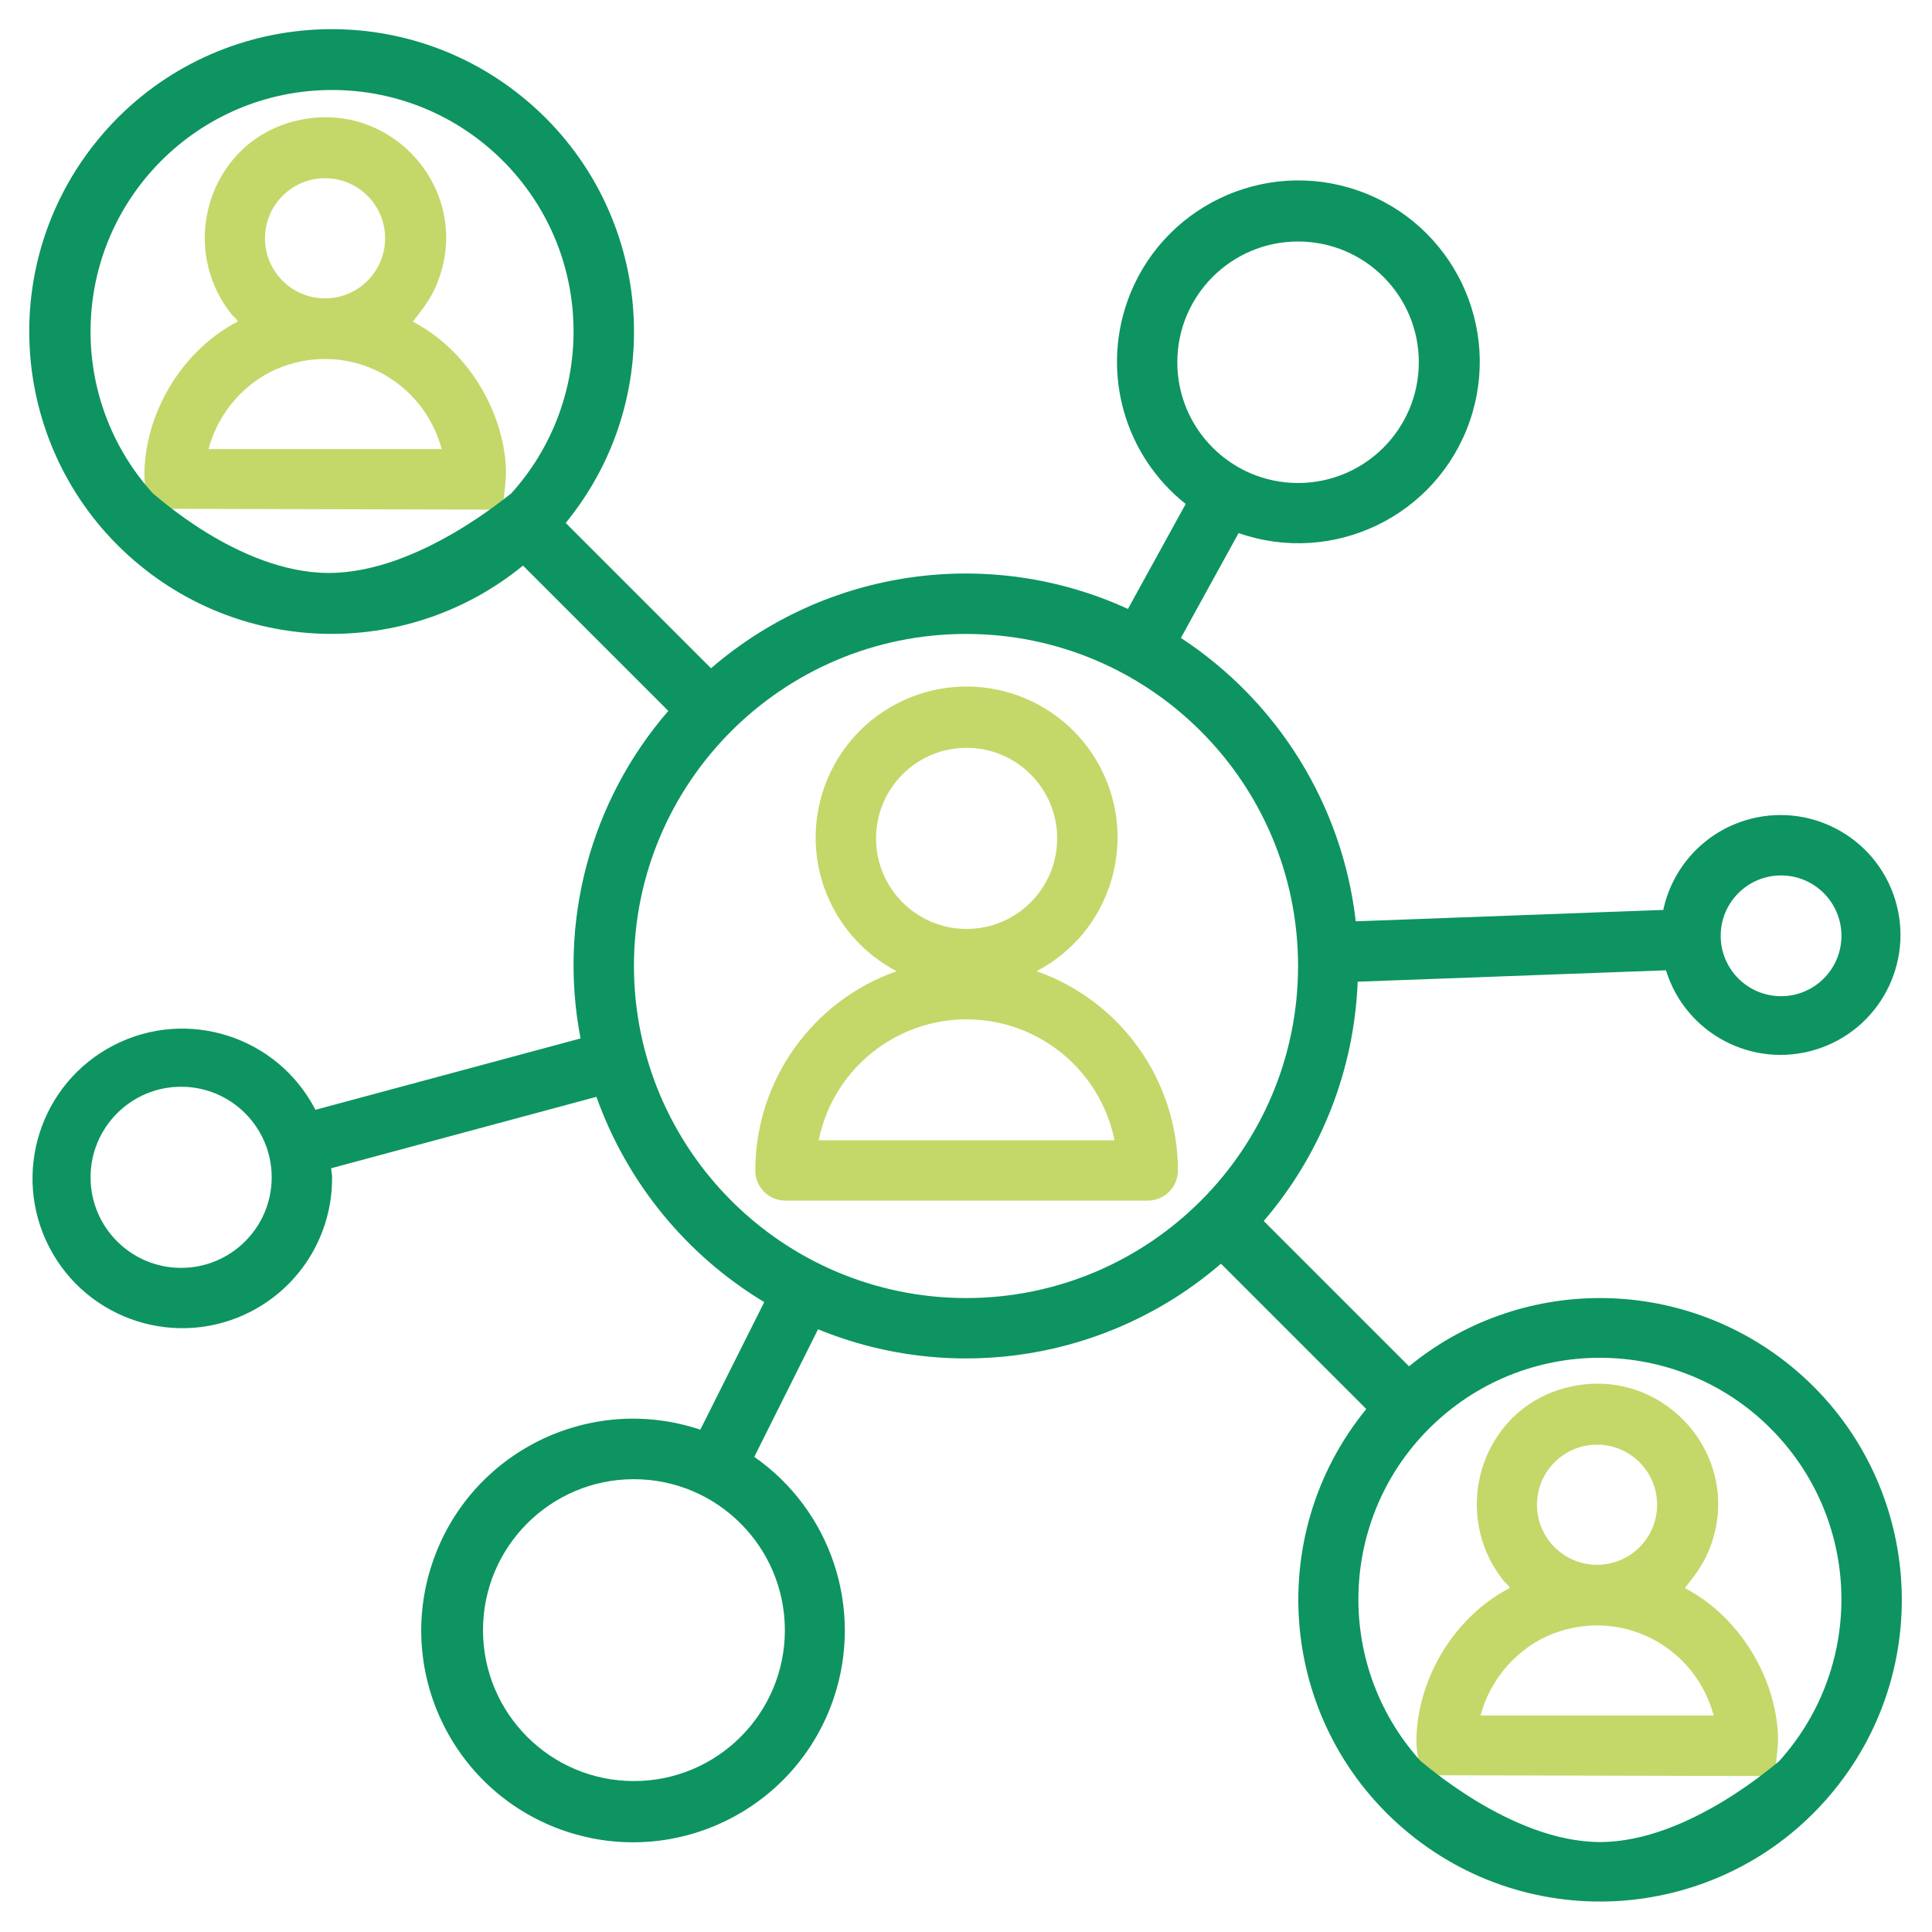 <?xml version="1.0" encoding="UTF-8"?>
<svg xmlns="http://www.w3.org/2000/svg" version="1.1" viewBox="0 0 512 512">
  <defs>
    <style>
      .st0 {
        display: none;
      }

      .st0, .st1 {
        fill: #0d9461;
      }

      .st2 {
        fill: #c3d869;
      }
    </style>
  </defs>
  <g id="Layer_2">
    <path class="st2" d="M109.39,85.24c13.96,7.22,23.86,22.9,24.68,38.67.19,3.75-.71,7.4-.73,11.15l-93.28-.23c-2.08-5.25-2.14-10.1-1.24-15.62,2.29-14.13,11.42-27.35,24.12-33.96.25-.34-1.16-1.46-1.43-1.8-14.4-17.74-6.39-44.9,15.7-51.11,26.19-7.36,49.1,18.56,38.29,43.56-1.52,3.51-3.75,6.39-6.1,9.34ZM102.06,63.15c0-8.79-7.13-15.92-15.92-15.92s-15.92,7.13-15.92,15.92,7.13,15.92,15.92,15.92,15.92-7.13,15.92-15.92ZM117.05,119.01c-4.95-18.38-24.43-28.58-42.45-21.74-9.43,3.58-16.81,12.01-19.33,21.74h61.78Z"></path>
    <path class="st2" d="M446.49,420.86c13.96,7.22,23.86,22.9,24.68,38.67.19,3.75-.71,7.4-.73,11.15l-93.28-.23c-2.08-5.25-2.14-10.1-1.24-15.62,2.29-14.13,11.42-27.35,24.12-33.96.25-.34-1.16-1.46-1.43-1.8-14.4-17.74-6.39-44.9,15.7-51.11,26.19-7.36,49.1,18.56,38.29,43.56-1.52,3.51-3.75,6.39-6.1,9.34ZM439.15,398.77c0-8.79-7.13-15.92-15.92-15.92s-15.92,7.13-15.92,15.92,7.13,15.92,15.92,15.92,15.92-7.13,15.92-15.92ZM454.15,454.63c-4.95-18.38-24.43-28.58-42.45-21.74-9.43,3.58-16.81,12.01-19.33,21.74h61.78Z"></path>
  </g>
  <g id="Layer_3">
    <path class="st1" d="M424,344c-18.45-.01-36.33,6.38-50.59,18.09l-38.51-38.51c15.22-17.72,23.99-40.07,24.9-63.42l81.7-3.02c5.17,16.77,22.96,26.17,39.73,21s26.17-22.96,21-39.73-22.96-26.17-39.73-21c-11,3.39-19.31,12.47-21.71,23.73l-81.5,3.02c-3.53-30.67-20.51-58.18-46.34-75.1l15.29-27.79c25.06,8.75,52.47-4.48,61.22-29.54,8.75-25.06-4.48-52.47-29.54-61.22-25.06-8.75-52.47,4.48-61.22,29.54-6.74,19.32-.51,40.79,15.52,53.51l-15.3,27.81c-36.74-16.82-79.91-10.68-110.49,15.73l-38.51-38.51c28.01-34.26,22.95-84.74-11.31-112.75C104.34-2.19,53.86,2.88,25.85,37.14-2.16,71.4,2.9,121.88,37.16,149.89c29.51,24.13,71.93,24.13,101.44,0l38.51,38.51c-20.65,23.84-29.22,55.83-23.26,86.8l-70.26,18.91c-10.04-19.48-33.98-27.14-53.46-17.1-19.48,10.04-27.14,33.98-17.1,53.46,10.04,19.48,33.98,27.14,53.46,17.1,13.3-6.85,21.62-20.61,21.51-35.57,0-.8-.19-1.6-.25-2.4l70.31-18.93c8.09,22.73,23.81,41.95,44.47,54.4l-16.94,33.81c-29.39-9.84-61.19,6-71.04,35.39s6,61.19,35.39,71.04c29.39,9.84,61.19-6,71.04-35.39,7.9-23.6-.68-49.59-21.09-63.84l16.9-33.81c36.03,14.77,77.3,8.05,106.78-17.38l38.51,38.51c-27.92,34.21-22.83,84.58,11.39,112.51,34.21,27.92,84.58,22.83,112.51-11.39,27.92-34.21,22.83-84.58-11.39-112.51-14.28-11.66-32.16-18.02-50.59-18.01ZM472,232c8.84,0,16,7.16,16,16s-7.16,16-16,16-16-7.16-16-16,7.16-16,16-16ZM344,64c17.67,0,32,14.33,32,32s-14.33,32-32,32-32-14.33-32-32,14.33-32,32-32ZM48,336c-13.25,0-24-10.75-24-24s10.75-24,24-24,24,10.75,24,24-10.75,24-24,24ZM208,432c0,22.09-17.91,40-40,40s-40-17.91-40-40,17.91-40,40-40c22.08.03,39.97,17.92,40,40ZM24,88c-.08-35.35,28.5-64.07,63.85-64.15,35.35-.08,64.07,28.5,64.15,63.85.04,15.94-5.88,31.33-16.58,43.14.19-.46-24.19,21-48.27,21s-46.76-21.47-46.59-21.03c-10.65-11.72-16.55-26.98-16.56-42.81ZM168,256c0-48.6,39.4-88,88-88s88,39.4,88,88-39.4,88-88,88c-48.58-.06-87.94-39.42-88-88ZM471.41,466.83c.19-.45-23.59,21.34-47.39,21.33s-47.64-21.8-47.46-21.36c-23.73-26.19-21.74-66.67,4.46-90.4s66.67-21.74,90.4,4.46c22.1,24.39,22.1,61.56,0,85.94v.02Z"></path>
    <path class="st0" d="M-436.49,24.21c28.01-34.26,22.95-84.74-11.31-112.75-34.26-28.01-84.74-22.95-112.75,11.31-28.01,34.26-22.95,84.74,11.31,112.75,29.51,24.13,71.93,24.13,101.44,0M-562.4-26.36c-.08-35.35,28.5-64.07,63.85-64.15,35.35-.08,64.07,28.5,64.15,63.85.04,15.94-5.88,31.33-16.58,43.14.37-.9.57-1.86.58-2.83.04-12.74-5.02-24.96-14.05-33.94-3.19-3.19-6.81-5.91-10.75-8.1,12.2-12.79,11.72-33.04-1.07-45.24s-33.04-11.72-45.24,1.07c-11.79,12.36-11.79,31.81,0,44.17-15.34,8.43-24.88,24.54-24.89,42.04.02.96.21,1.91.56,2.81-10.65-11.72-16.55-26.98-16.56-42.81ZM-498.4-34.36c-8.84,0-16-7.16-16-16s7.16-16,16-16,16,7.16,16,16-7.16,16-16,16ZM-498.4-18.36c14.59,0,27.34,9.87,30.98,24h-61.98c3.67-14.12,16.4-23.98,30.99-24ZM-541.2,21.08c.89.36,1.84.54,2.8.56h80c.97-.01,1.94-.21,2.84-.58-24.26,22.07-61.34,22.07-85.6,0l-.04.02Z"></path>
    <path class="st2" d="M274.71,257.38c19.57-10.25,27.13-34.42,16.89-53.99-10.25-19.57-34.42-27.13-53.99-16.89-19.57,10.25-27.13,34.42-16.89,53.99,3.78,7.22,9.67,13.11,16.89,16.89-22.41,7.89-37.42,29.04-37.45,52.8,0,4.42,3.58,8,8,8h96c4.42,0,8-3.58,8-8-.03-23.76-15.04-44.91-37.45-52.8ZM256.16,198.18c13.25,0,24,10.75,24,24s-10.75,24-24,24-24-10.75-24-24,10.75-24,24-24ZM216.96,302.18c4.4-21.65,25.51-35.64,47.16-31.24,15.74,3.2,28.04,15.5,31.24,31.24h-78.4Z"></path>
  </g>
</svg>

